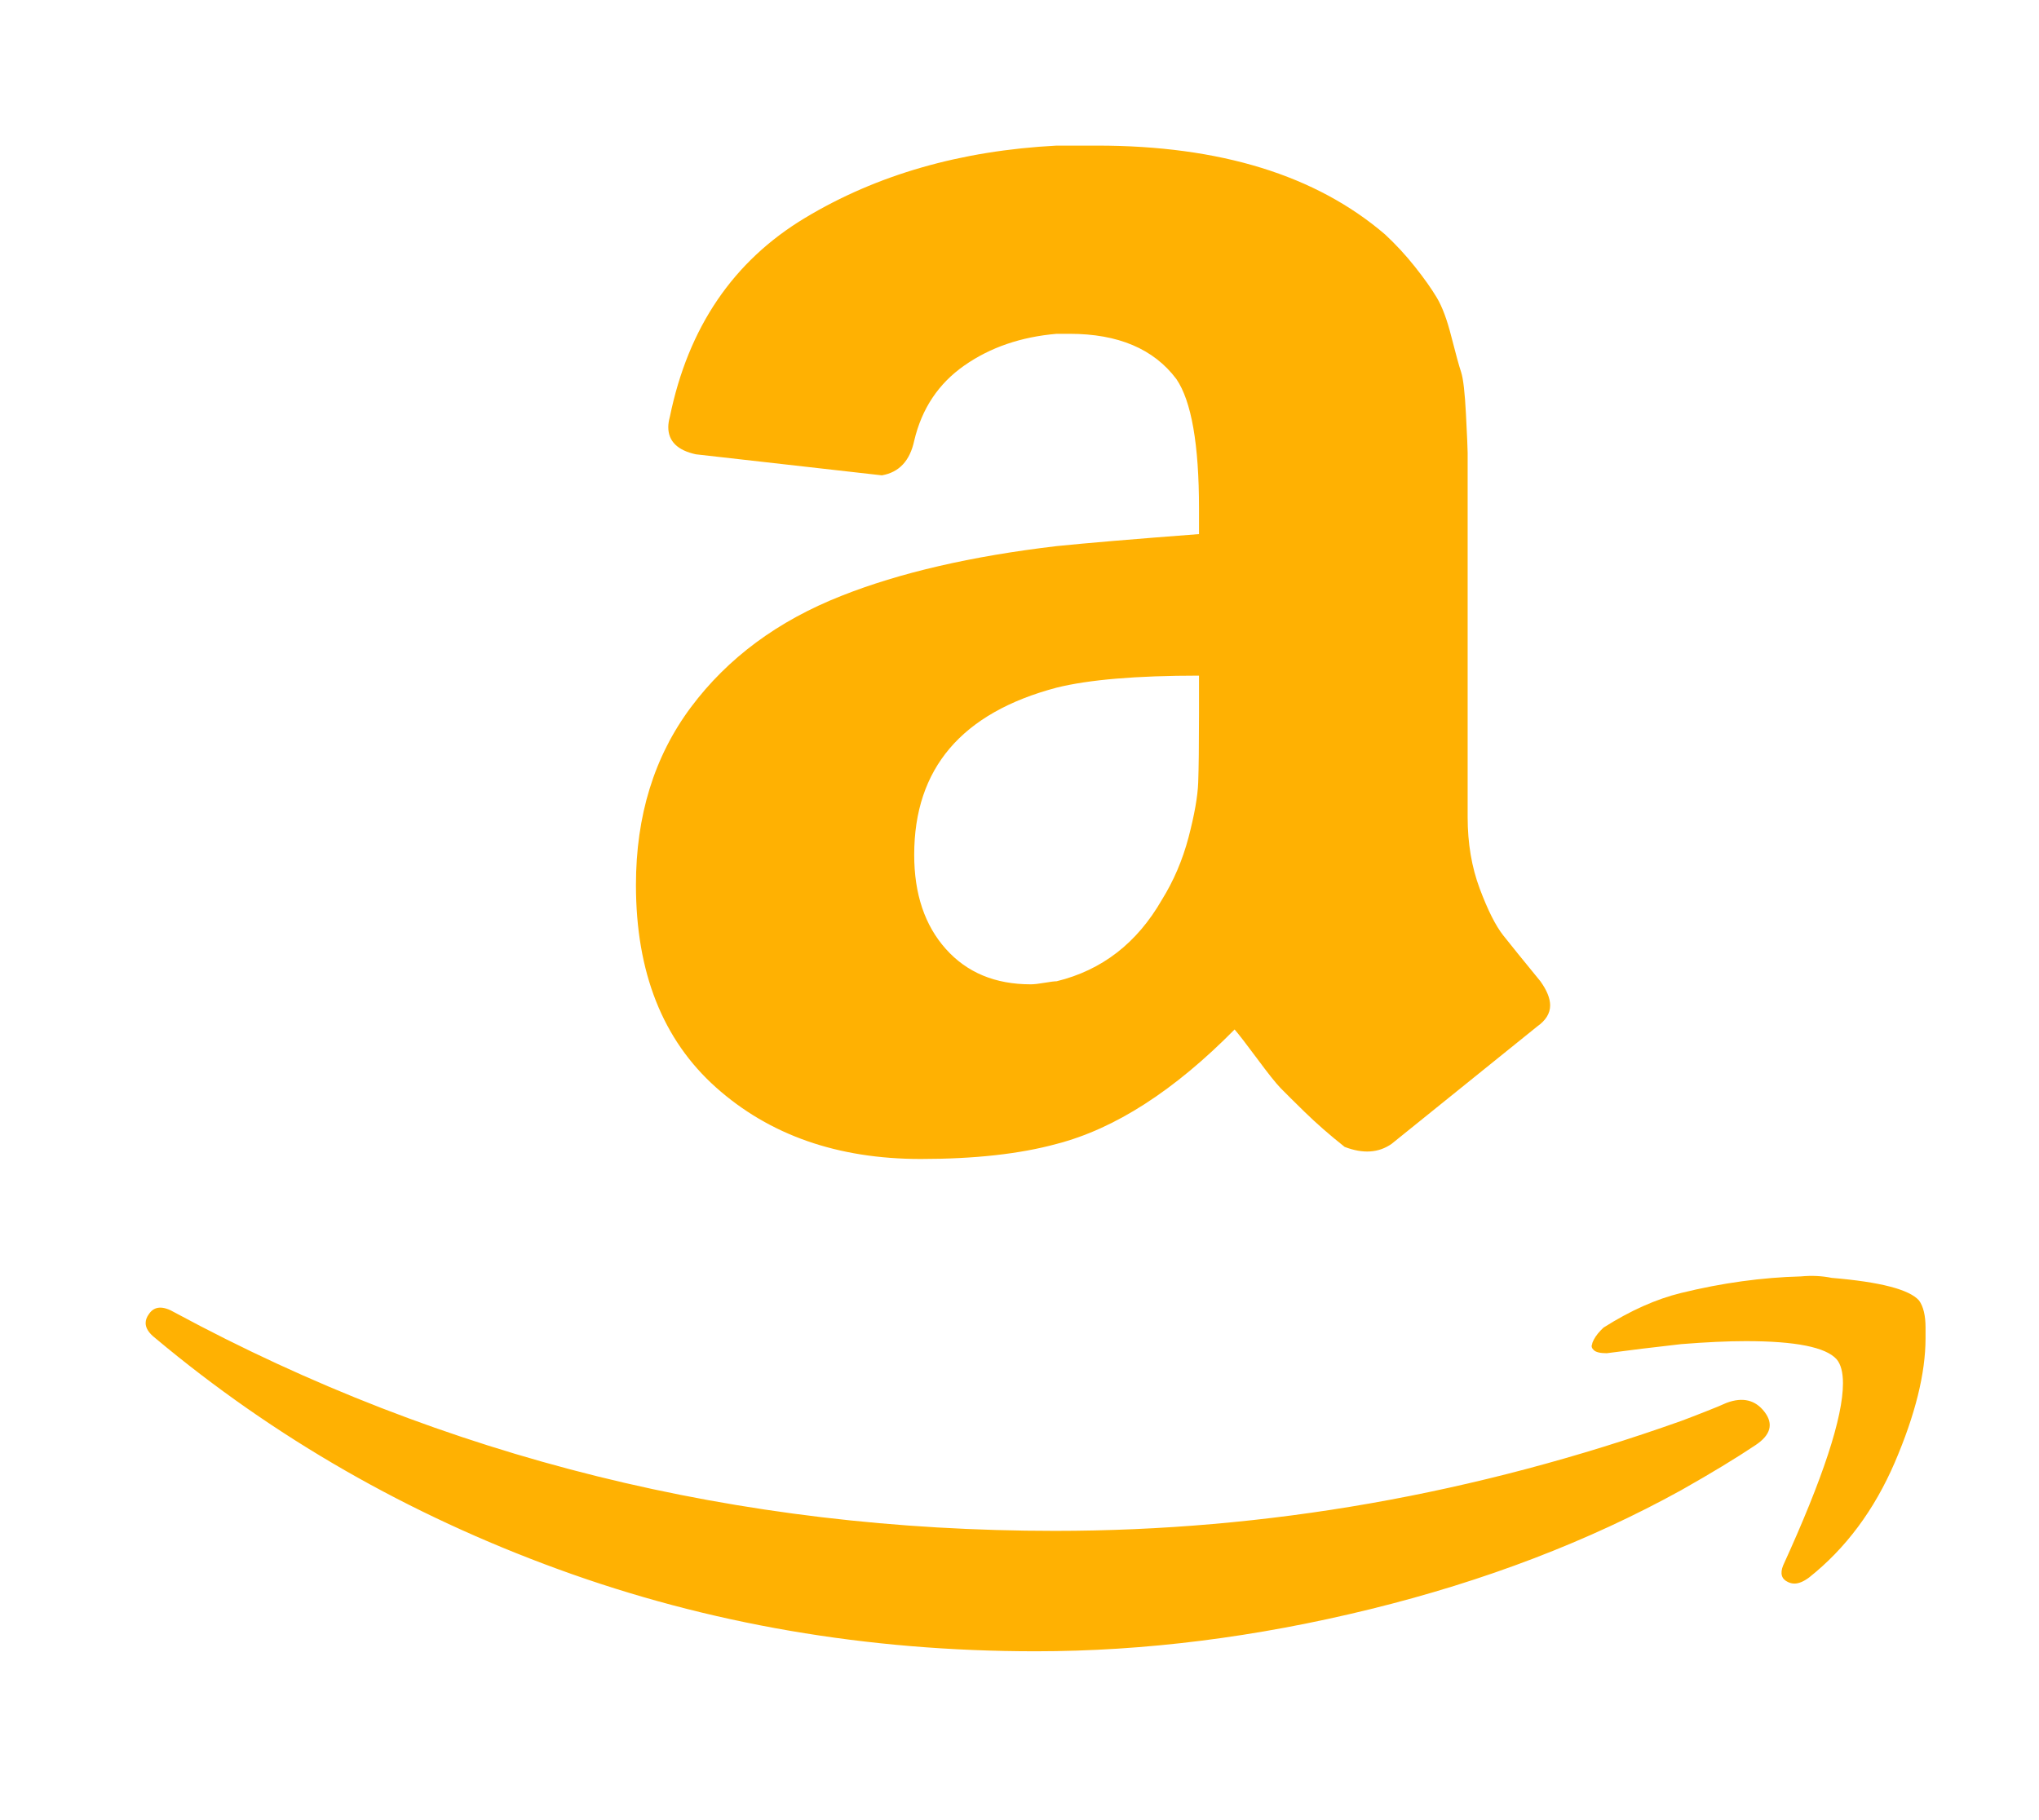 <svg width="28" height="25" viewBox="0 0 28 25" fill="none" xmlns="http://www.w3.org/2000/svg">
<path d="M2.045 18.049C2.119 17.939 2.237 17.932 2.4 18.028C6.103 20.027 10.132 21.027 14.488 21.027C17.391 21.027 20.257 20.524 23.087 19.517C23.161 19.49 23.268 19.448 23.409 19.393C23.549 19.338 23.649 19.297 23.709 19.269C23.931 19.186 24.105 19.228 24.231 19.393C24.357 19.558 24.316 19.71 24.109 19.848C23.842 20.027 23.501 20.234 23.087 20.468C21.812 21.172 20.39 21.716 18.82 22.102C17.25 22.488 15.717 22.681 14.221 22.681C11.91 22.681 9.725 22.306 7.666 21.554C5.607 20.803 3.763 19.745 2.133 18.38C2.044 18.311 2 18.242 2 18.173C2 18.131 2.015 18.09 2.045 18.049ZM8.733 12.155C8.733 11.203 8.984 10.39 9.488 9.714C9.992 9.039 10.681 8.528 11.555 8.184C12.354 7.867 13.339 7.639 14.51 7.501C14.91 7.46 15.561 7.405 16.465 7.336V6.984C16.465 6.102 16.361 5.509 16.154 5.206C15.843 4.792 15.354 4.585 14.688 4.585H14.51C14.021 4.627 13.599 4.771 13.243 5.02C12.888 5.268 12.658 5.612 12.554 6.054C12.495 6.329 12.347 6.488 12.11 6.529L9.555 6.24C9.303 6.185 9.177 6.06 9.177 5.867C9.177 5.826 9.184 5.778 9.199 5.723C9.451 4.496 10.069 3.586 11.055 2.993C12.04 2.4 13.191 2.069 14.51 2H15.065C16.754 2 18.072 2.407 19.02 3.22C19.169 3.359 19.306 3.507 19.431 3.665C19.557 3.823 19.657 3.965 19.731 4.089C19.805 4.213 19.872 4.392 19.931 4.627C19.991 4.861 20.035 5.023 20.065 5.113C20.094 5.202 20.116 5.395 20.131 5.692C20.146 5.988 20.154 6.164 20.154 6.219V11.224C20.154 11.582 20.209 11.91 20.32 12.206C20.431 12.503 20.539 12.716 20.642 12.847C20.746 12.978 20.916 13.189 21.153 13.478C21.242 13.602 21.287 13.713 21.287 13.809C21.287 13.919 21.227 14.016 21.109 14.099C19.88 15.091 19.213 15.629 19.109 15.712C18.931 15.836 18.717 15.85 18.465 15.753C18.257 15.588 18.076 15.429 17.92 15.277C17.765 15.126 17.654 15.015 17.587 14.947C17.52 14.878 17.413 14.743 17.265 14.543C17.117 14.343 17.013 14.209 16.954 14.14C16.124 14.981 15.31 15.505 14.51 15.712C14.006 15.85 13.384 15.919 12.643 15.919C11.503 15.919 10.566 15.591 9.832 14.936C9.099 14.281 8.733 13.354 8.733 12.155ZM12.554 11.741C12.554 12.279 12.699 12.71 12.988 13.034C13.277 13.358 13.665 13.52 14.154 13.52C14.199 13.52 14.262 13.513 14.343 13.499C14.425 13.485 14.48 13.478 14.51 13.478C15.132 13.326 15.613 12.954 15.954 12.361C16.117 12.099 16.239 11.813 16.321 11.503C16.402 11.193 16.447 10.941 16.454 10.748C16.461 10.555 16.465 10.238 16.465 9.797V9.28C15.606 9.28 14.954 9.335 14.51 9.445C13.206 9.79 12.554 10.555 12.554 11.741ZM21.887 18.4C21.916 18.345 21.961 18.29 22.02 18.235C22.39 18 22.746 17.842 23.087 17.759C23.649 17.621 24.198 17.546 24.731 17.532C24.879 17.518 25.02 17.525 25.153 17.552C25.82 17.608 26.219 17.711 26.353 17.863C26.412 17.945 26.442 18.07 26.442 18.235V18.38C26.442 18.862 26.301 19.431 26.02 20.086C25.738 20.741 25.346 21.268 24.842 21.668C24.768 21.723 24.701 21.751 24.642 21.751C24.612 21.751 24.583 21.744 24.553 21.73C24.464 21.689 24.442 21.613 24.486 21.503C25.034 20.303 25.308 19.469 25.308 19C25.308 18.849 25.279 18.738 25.22 18.669C25.071 18.504 24.657 18.421 23.975 18.421C23.723 18.421 23.427 18.435 23.087 18.462C22.716 18.504 22.375 18.545 22.064 18.587C21.976 18.587 21.916 18.573 21.887 18.545C21.857 18.518 21.85 18.49 21.864 18.462C21.864 18.449 21.872 18.428 21.887 18.4Z" fill="#FFB102"/>
</svg>
